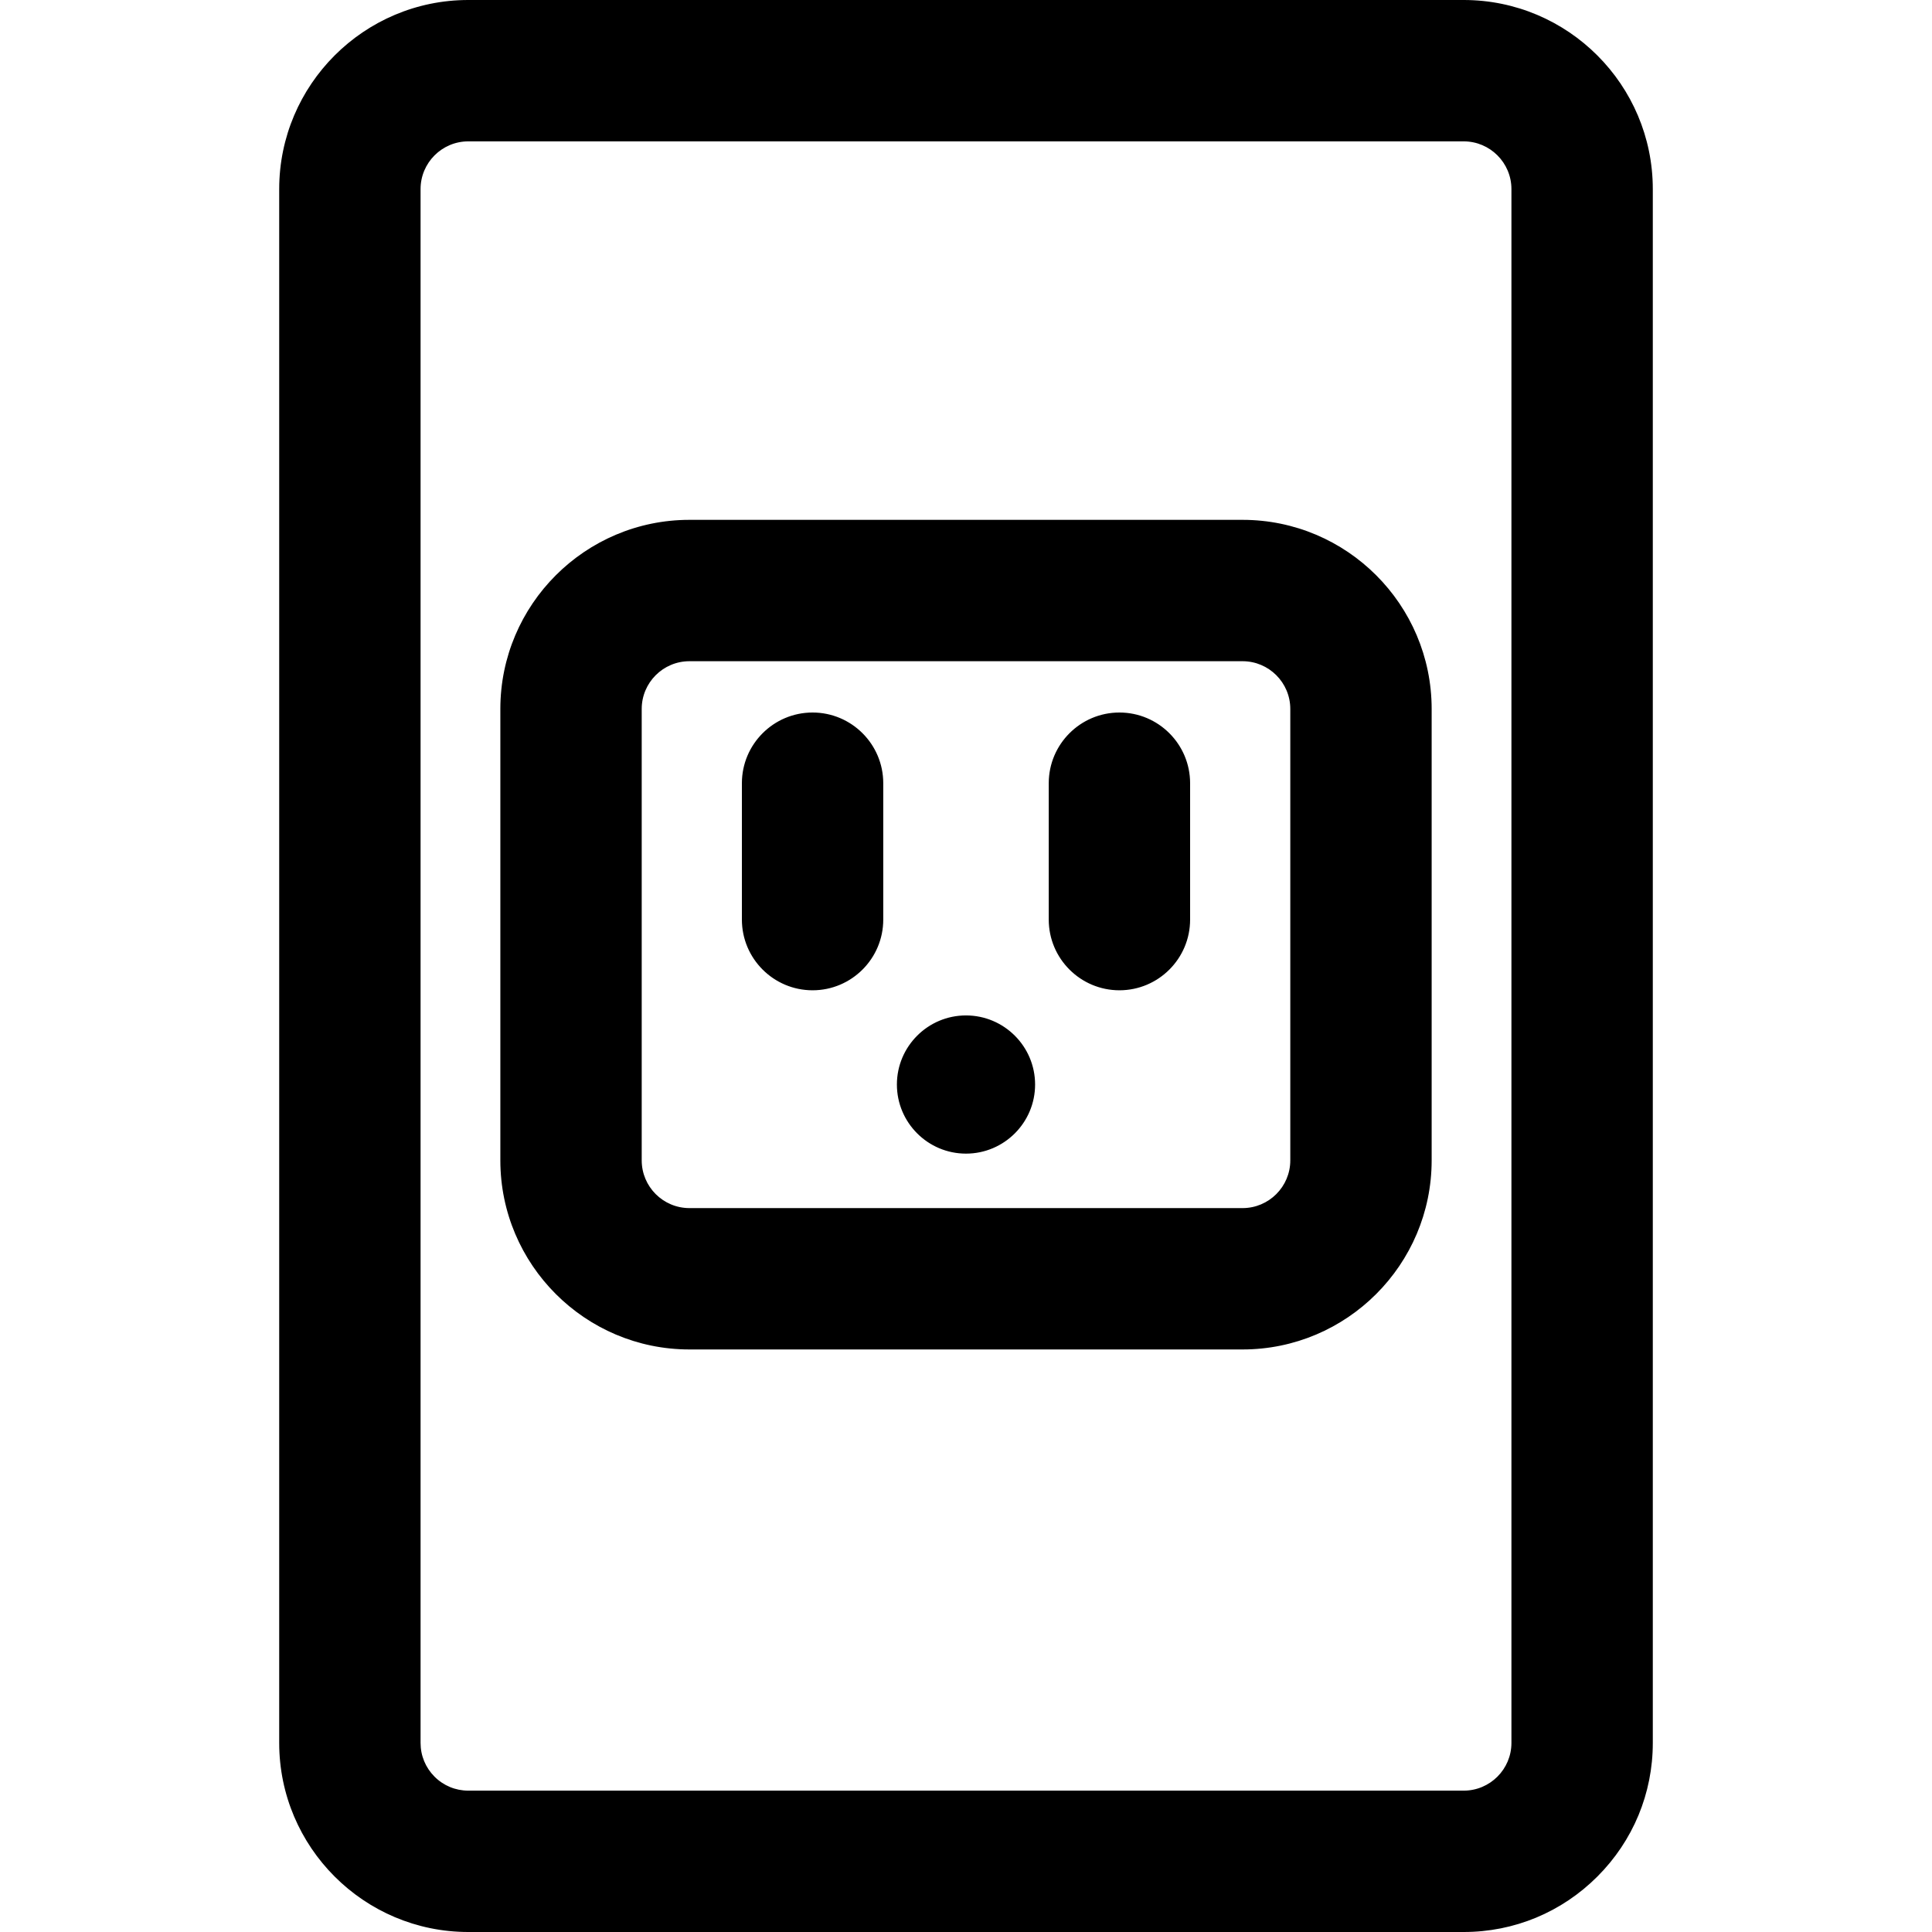 <?xml version="1.0" encoding="iso-8859-1"?>
<!-- Uploaded to: SVG Repo, www.svgrepo.com, Generator: SVG Repo Mixer Tools -->
<!DOCTYPE svg PUBLIC "-//W3C//DTD SVG 1.1//EN" "http://www.w3.org/Graphics/SVG/1.1/DTD/svg11.dtd">
<svg fill="#000000" version="1.1" id="Capa_1" xmlns="http://www.w3.org/2000/svg" xmlns:xlink="http://www.w3.org/1999/xlink" 
	 width="800px" height="800px" viewBox="0 0 599.153 599.153"
	 xml:space="preserve">
<g>
	<g>
		<path d="M512.067,540.515V58.64c0-32.059-26.081-58.14-58.14-58.14H145.226c-32.058,0-58.14,26.082-58.14,58.14v481.874
			c0,32.059,26.082,58.14,58.14,58.14h308.701C485.986,598.654,512.067,572.572,512.067,540.515z M129.926,540.515V58.64
			c0-8.45,6.85-15.3,15.3-15.3h308.701c8.45,0,15.3,6.851,15.3,15.3v481.874c0,8.45-6.85,15.3-15.3,15.3H145.226
			C136.776,555.814,129.926,548.964,129.926,540.515z"/>
		<path d="M453.929,599.153c-0.001,0-0.001,0-0.002,0H145.226c-32.334,0-58.64-26.306-58.64-58.64V58.64
			c0-32.334,26.306-58.64,58.64-58.64h308.701c32.334,0,58.64,26.306,58.64,58.64v481.875c0,15.639-6.106,30.357-17.194,41.445
			C484.286,593.047,469.566,599.153,453.929,599.153z M145.226,1c-31.783,0-57.64,25.857-57.64,57.64v481.874
			c0,31.782,25.857,57.64,57.64,57.64h308.701c15.371,0,29.839-6.002,40.738-16.9c10.899-10.899,16.901-25.367,16.901-40.738V58.64
			c0-31.783-25.857-57.64-57.64-57.64H145.226z M453.927,556.313H145.226c-4.22,0-8.188-1.643-11.172-4.627
			c-2.984-2.984-4.627-6.952-4.627-11.172V58.64c0-8.712,7.088-15.8,15.8-15.8h308.701c8.712,0,15.8,7.088,15.8,15.8v481.874
			C469.727,549.226,462.639,556.313,453.927,556.313z M145.226,43.84c-8.161,0-14.8,6.639-14.8,14.8v481.875
			c0,3.953,1.54,7.669,4.334,10.465c2.795,2.795,6.512,4.334,10.465,4.334h308.701c8.161,0,14.8-6.64,14.8-14.8V58.64
			c0-8.161-6.639-14.8-14.8-14.8H145.226z"/>
	</g>
	<g>
		<path d="M213.808,417.995h171.538c32.059,0,58.14-26.081,58.14-58.14v-140c0-32.059-26.081-58.14-58.14-58.14H213.808
			c-32.058,0-58.14,26.082-58.14,58.14v140C155.667,391.914,181.75,417.995,213.808,417.995z M198.508,219.855
			c0-8.45,6.849-15.3,15.3-15.3h171.538c8.45,0,15.3,6.85,15.3,15.3v140c0,8.45-6.85,15.3-15.3,15.3H213.808
			c-8.451,0-15.3-6.85-15.3-15.3V219.855L198.508,219.855z"/>
		<path d="M385.345,418.495H213.808c-32.334,0-58.64-26.306-58.64-58.64v-140c0-32.334,26.306-58.64,58.64-58.64h171.538
			c32.334,0,58.64,26.306,58.64,58.64v140C443.985,392.189,417.679,418.495,385.345,418.495z M213.808,162.215
			c-31.783,0-57.64,25.857-57.64,57.64v140c0,31.782,25.857,57.64,57.64,57.64h171.538c31.782,0,57.64-25.857,57.64-57.64v-140
			c0-31.783-25.857-57.64-57.64-57.64H213.808z M385.345,375.655H213.808c-8.712,0-15.8-7.088-15.8-15.8v-140
			c0-8.712,7.088-15.8,15.8-15.8h171.538c8.712,0,15.8,7.088,15.8,15.8v140C401.145,368.567,394.057,375.655,385.345,375.655z
			 M213.808,205.055c-8.161,0-14.8,6.639-14.8,14.8v140c0,8.161,6.639,14.8,14.8,14.8h171.538c8.161,0,14.8-6.639,14.8-14.8v-140
			c0-8.161-6.639-14.8-14.8-14.8H213.808z"/>
	</g>
	<g>
		<path d="M251.996,306.609c11.83,0,21.42-9.59,21.42-21.42v-42.304c0-11.83-9.59-21.42-21.42-21.42
			c-11.83,0-21.42,9.59-21.42,21.42v42.304C230.576,297.02,240.166,306.609,251.996,306.609z"/>
		<path d="M251.996,307.109c-12.087,0-21.92-9.833-21.92-21.92v-42.304c0-12.087,9.833-21.92,21.92-21.92s21.92,9.833,21.92,21.92
			v42.304C273.916,297.276,264.083,307.109,251.996,307.109z M251.996,221.965c-11.535,0-20.92,9.385-20.92,20.92v42.304
			c0,11.535,9.385,20.92,20.92,20.92c11.536,0,20.92-9.385,20.92-20.92v-42.304C272.916,231.35,263.531,221.965,251.996,221.965z"/>
	</g>
	<g>
		<path d="M347.158,306.609c11.83,0,21.42-9.59,21.42-21.42v-42.304c0-11.83-9.59-21.42-21.42-21.42s-21.42,9.59-21.42,21.42v42.304
			C325.738,297.02,335.328,306.609,347.158,306.609z"/>
		<path d="M347.158,307.109c-12.087,0-21.92-9.833-21.92-21.92v-42.304c0-12.087,9.833-21.92,21.92-21.92s21.92,9.833,21.92,21.92
			v42.304C369.078,297.276,359.245,307.109,347.158,307.109z M347.158,221.965c-11.535,0-20.92,9.385-20.92,20.92v42.304
			c0,11.535,9.385,20.92,20.92,20.92s20.92-9.385,20.92-20.92v-42.304C368.078,231.35,358.693,221.965,347.158,221.965z"/>
	</g>
	<g>
		<circle cx="299.576" cy="336.334" r="20.929"/>
		<path d="M299.576,357.764c-11.816,0-21.429-9.613-21.429-21.429c0-11.816,9.613-21.43,21.429-21.43s21.429,9.613,21.429,21.43
			C321.005,348.15,311.392,357.764,299.576,357.764z M299.576,315.905c-11.265,0-20.429,9.165-20.429,20.43
			s9.165,20.429,20.429,20.429c11.265,0,20.429-9.164,20.429-20.429S310.841,315.905,299.576,315.905z"/>
	</g>
</g>
</svg>